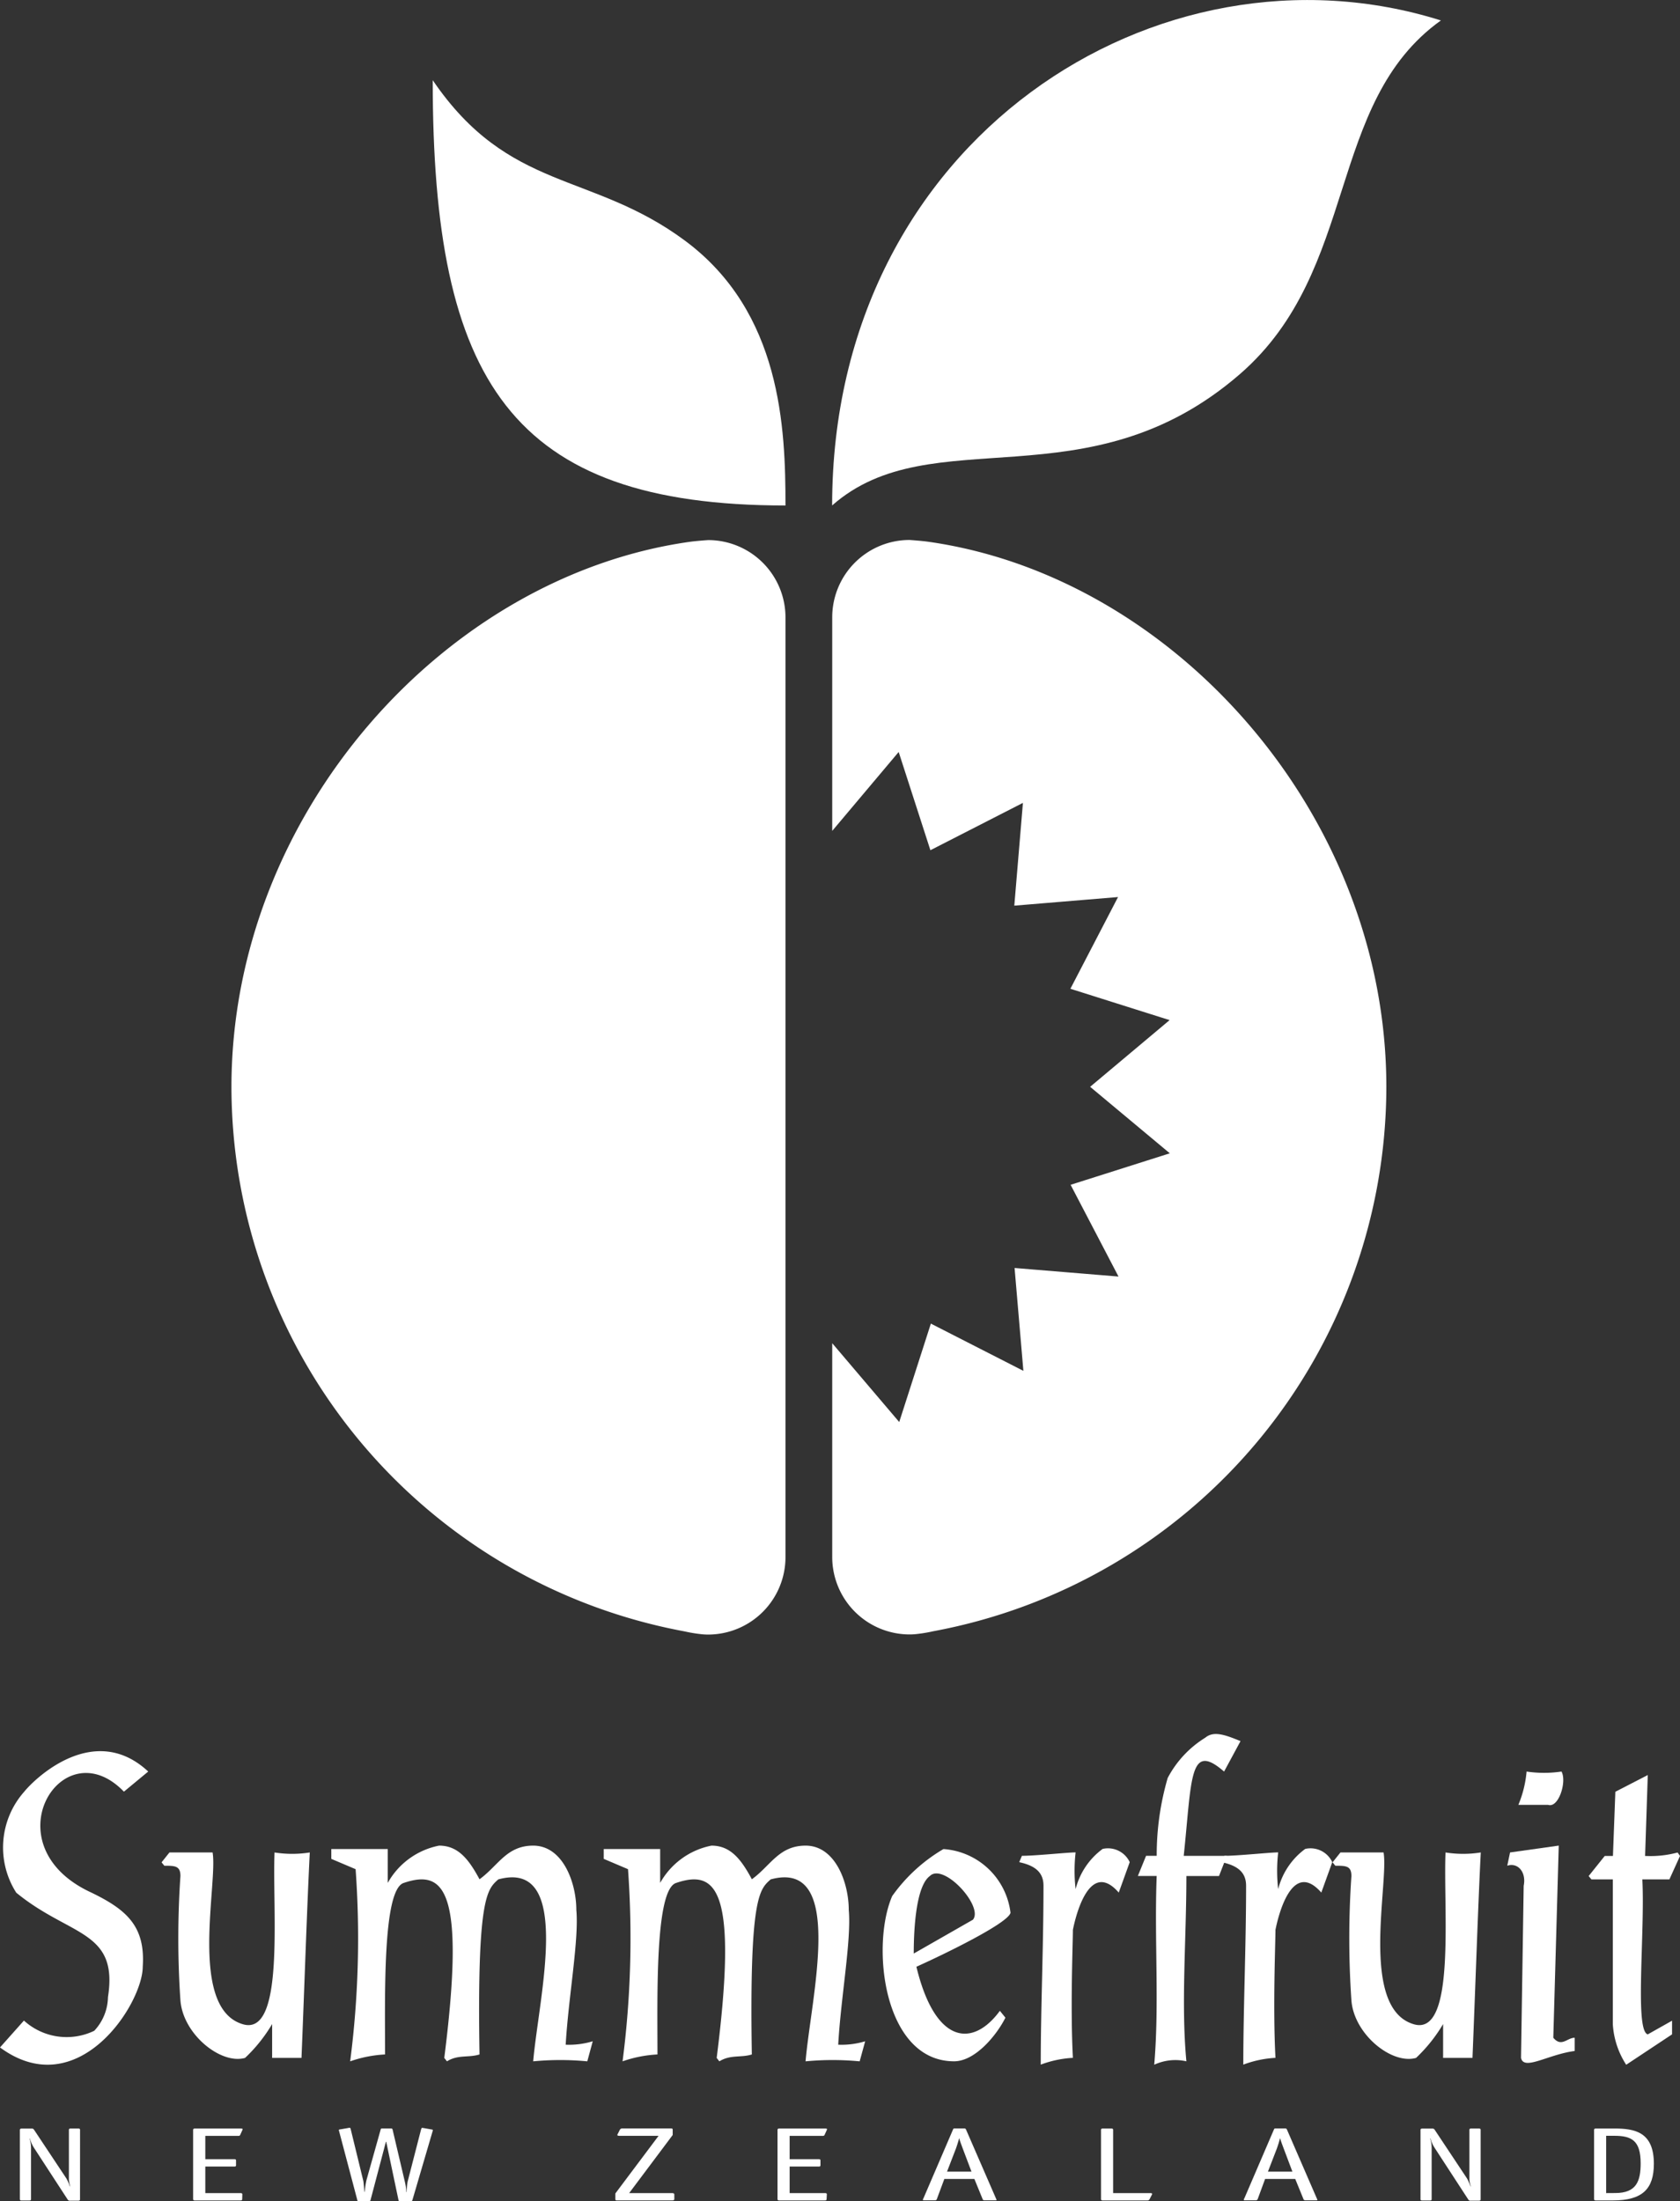 <svg xmlns="http://www.w3.org/2000/svg" width="54.963" height="71.984" viewBox="0 0 54.963 71.984">
  <rect x="0" y="0" width="54.963" height="71.984" fill="#333333" stroke="none"/>
  <g id="Group_261" data-name="Group 261" transform="translate(-693 -4618.931)">
    <g id="Group_260" data-name="Group 260" transform="translate(693 4618.931)">
      <g id="Group_259" data-name="Group 259" transform="translate(0 0)">
        <path id="Path_84" data-name="Path 84" d="M1428.513,625.871a2.533,2.533,0,0,1-2.528,2.537,2.058,2.058,0,0,1-.217-.011,4.9,4.9,0,0,1-.561-.093,18.132,18.132,0,0,1-14.82-17.8c0-8.925,6.967-16.7,14.99-17.831.236-.033.608-.057.608-.057a2.53,2.53,0,0,1,2.528,2.531Z" transform="translate(-1402.815 -574.953)" fill="#fff"/>
        <path id="Path_85" data-name="Path 85" d="M1417.562,602.126v-6.983a2.53,2.53,0,0,1,2.528-2.531s.373.025.608.057c8.023,1.131,14.993,8.906,14.993,17.831a18.134,18.134,0,0,1-14.823,17.8,4.9,4.9,0,0,1-.562.093,2.053,2.053,0,0,1-.216.011,2.533,2.533,0,0,1-2.528-2.537V618.88l2.192,2.578,1.035-3.219,3.027,1.545-.288-3.364,3.4.28-1.567-3,3.246-1.03L1426,610.495l2.6-2.181-3.246-1.025,1.559-3-3.394.282.282-3.361-3.027,1.548-1.038-3.213Z" transform="translate(-1390.335 -574.953)" fill="#fff"/>
        <path id="Path_86" data-name="Path 86" d="M1412.791,587.123c2.5,3.668,5.188,2.975,8.251,5.246,3.159,2.342,3.29,6.136,3.29,8.662-8.994,0-11.541-4.079-11.541-13.908" transform="translate(-1398.634 -584.5)" fill="#fff"/>
        <path id="Path_87" data-name="Path 87" d="M1437.479,586.835c-9.221-2.9-19.918,3.868-19.918,15.861,3.262-2.874,8.355.03,13.346-4.3,3.917-3.4,2.8-8.865,6.572-11.563" transform="translate(-1390.337 -586.166)" fill="#fff"/>
        <path id="Path_88" data-name="Path 88" d="M1409.828,611.617c0-.027-.019-.041-.058-.041h-.249c-.039,0-.058.014-.058.041v1.638a1.334,1.334,0,0,0,.041.211l-.009.005a1.421,1.421,0,0,0-.115-.263l-1.063-1.6a.082.082,0,0,0-.074-.03h-.326c-.038,0-.058.016-.058.041v2.271c0,.027.02.041.058.041h.25c.038,0,.057-.014.057-.041v-1.677a1.073,1.073,0,0,0-.046-.307l.008-.005a1.1,1.1,0,0,0,.131.3l1.107,1.7a.081.081,0,0,0,.076.036h.269c.039,0,.058-.016.058-.041Z" transform="translate(-1407.209 -541.967)" fill="#fff"/>
        <path id="Path_89" data-name="Path 89" d="M1411.536,613.726c0-.025-.019-.038-.058-.038h-1.153v-.868h.942c.052,0,.063-.008.063-.044v-.151c0-.038-.011-.046-.063-.046h-.942v-.762h1.066c.044,0,.06,0,.074-.03l.066-.145.016-.044c0-.011-.011-.022-.063-.022h-1.5c-.039,0-.058.014-.058.041v2.271c0,.027.019.041.058.041h1.479c.055,0,.069-.008.069-.049Z" transform="translate(-1403.608 -541.967)" fill="#fff"/>
        <path id="Path_90" data-name="Path 90" d="M1413.209,612.027h.011l.4,1.9c.005.03.013.041.049.041h.359c.039,0,.044-.022.05-.041l.657-2.238.011-.041c0-.019-.019-.022-.054-.027l-.23-.041c-.022,0-.052-.011-.066-.011s-.03.03-.038.06l-.438,1.7a2.169,2.169,0,0,0-.033.34h-.011a1.646,1.646,0,0,0-.047-.337l-.4-1.7a.044.044,0,0,0-.049-.041h-.3c-.036,0-.039.019-.044.041l-.463,1.649a2.883,2.883,0,0,0-.057.384h-.009c-.01-.093-.024-.3-.038-.364l-.408-1.674c-.005-.03-.016-.06-.039-.06a.617.617,0,0,0-.063.011l-.236.041c-.016,0-.054.005-.054.027l.011.041.592,2.238c0,.022.005.041.047.041h.348a.042.042,0,0,0,.041-.041Z" transform="translate(-1400.584 -541.983)" fill="#fff"/>
        <path id="Path_91" data-name="Path 91" d="M1416.9,613.751c0-.038,0-.063-.088-.063h-1.389l1.424-1.9v-.167c0-.038-.01-.047-.063-.047H1415.2a.085.085,0,0,0-.08.039l-.066.131c-.006.016-.019.03-.019.044s.025.027.057.027h1.293l-1.414,1.885v.181c0,.041.014.047.066.047h1.786c.038,0,.077-.008.077-.041Z" transform="translate(-1394.839 -541.967)" fill="#fff"/>
        <path id="Path_92" data-name="Path 92" d="M1418.517,613.726c0-.025-.019-.038-.057-.038H1417.3v-.868h.945c.052,0,.063-.008.063-.044v-.151c0-.038-.011-.046-.063-.046h-.945v-.762h1.068c.044,0,.058,0,.074-.03l.066-.145.016-.044c0-.011-.011-.022-.063-.022h-1.5c-.039,0-.058.014-.058.041v2.271c0,.027.019.041.058.041h1.479c.055,0,.069-.008.069-.049Z" transform="translate(-1391.466 -541.967)" fill="#fff"/>
        <path id="Path_93" data-name="Path 93" d="M1420.058,611.613c-.02-.038-.033-.038-.071-.038h-.285c-.052,0-.058.005-.071.038l-.962,2.238a.235.235,0,0,0-.024.057c0,.016.019.019.068.019h.3c.058,0,.08-.011.088-.036l.247-.663h.983l.271.663c.008.025.027.036.085.036h.3c.05,0,.069,0,.069-.019l-.025-.057Zm.178,1.375h-.8l.293-.759c.033-.093.082-.244.1-.326h.008c.025.1.074.219.112.326Z" transform="translate(-1388.453 -541.969)" fill="#fff"/>
        <path id="Path_94" data-name="Path 94" d="M1421.167,613.688v-2.071c0-.027-.019-.041-.058-.041h-.28c-.038,0-.058.014-.058.041v2.271c0,.027.02.041.058.041h1.452a.08.08,0,0,0,.077-.038l.068-.132c.006-.016.019-.03.019-.044s-.025-.027-.058-.027Z" transform="translate(-1384.75 -541.967)" fill="#fff"/>
        <path id="Path_95" data-name="Path 95" d="M1423.89,611.613c-.02-.038-.033-.038-.071-.038h-.285c-.052,0-.057.005-.071.038l-.962,2.238a.163.163,0,0,0-.024.057c0,.016.019.019.066.019h.3c.057,0,.076-.011.088-.036l.244-.663h.986l.271.663c.008.025.028.036.085.036h.3c.05,0,.069,0,.069-.019l-.025-.057Zm.178,1.375h-.8l.293-.759c.033-.093.082-.244.1-.326h.008c.025.1.074.219.113.326Z" transform="translate(-1381.786 -541.969)" fill="#fff"/>
        <path id="Path_96" data-name="Path 96" d="M1426.555,611.617c0-.027-.02-.041-.058-.041h-.25c-.041,0-.06.014-.06.041v1.638a1.387,1.387,0,0,0,.044.211l-.008.005a1.455,1.455,0,0,0-.115-.263l-1.063-1.6a.084.084,0,0,0-.071-.03h-.329c-.039,0-.058.016-.058.041v2.271c0,.027.019.041.058.041h.249c.039,0,.058-.014.058-.041v-1.677a1.058,1.058,0,0,0-.047-.307l.009-.005a1.015,1.015,0,0,0,.131.3l1.107,1.7a.076.076,0,0,0,.074.036h.271c.038,0,.058-.016.058-.041Z" transform="translate(-1378.114 -541.967)" fill="#fff"/>
        <path id="Path_97" data-name="Path 97" d="M1426.719,611.576c-.039,0-.058.014-.058.041v2.271c0,.027.019.041.058.041h.553c.98,0,1.345-.384,1.345-1.2,0-1.041-.625-1.153-1.293-1.153Zm.337,2.112v-1.874h.263c.564,0,.866.148.866.9,0,.589-.142.972-.83.972Z" transform="translate(-1374.509 -541.967)" fill="#fff"/>
        <path id="Path_98" data-name="Path 98" d="M1412.471,607.741l-.794.657c-2.027-2.1-4.41,1.764-1.066,3.3,1.153.559,1.77,1.1,1.682,2.422,0,1.216-2.117,4.52-4.67,2.643l.783-.879a2.077,2.077,0,0,0,2.3.334,1.647,1.647,0,0,0,.449-1.1c.345-2.2-1.244-1.975-3-3.416a2.748,2.748,0,0,1,.258-3.3c.359-.446,2.3-2.309,4.065-.657" transform="translate(-1407.623 -549.805)" fill="#fff"/>
        <path id="Path_99" data-name="Path 99" d="M1413.169,615v-1.107a5.054,5.054,0,0,1-.885,1.107c-.794.225-2.027-.77-2.115-1.876a29.8,29.8,0,0,1,0-4.071c0-.337-.181-.337-.526-.337l-.091-.112.258-.323h1.411c.178.994-.795,5.068.975,5.613,1.408.449.973-3.736,1.052-5.613a3.644,3.644,0,0,0,1.153,0c-.09,1.764-.181,4.523-.271,6.719Z" transform="translate(-1404.266 -547.7)" fill="#fff"/>
        <path id="Path_100" data-name="Path 100" d="M1419.954,615.253a9.3,9.3,0,0,0-1.77,0c.181-2.1,1.321-6.621-1.142-5.95-.356.323-.7.548-.614,5.725-.359.112-.707,0-1.065.225l-.088-.112c.7-5.514,0-6.172-1.323-5.723-.7.208-.614,3.737-.614,5.61a4.093,4.093,0,0,0-1.142.225,31.349,31.349,0,0,0,.178-6.284l-.795-.337v-.321h1.847v1.107a2.464,2.464,0,0,1,1.679-1.219c.617,0,.964.433,1.323,1.1.614-.446.885-1.1,1.756-1.1.975,0,1.411,1.219,1.411,2.1.09.981-.258,2.857-.348,4.41a2.67,2.67,0,0,0,.885-.112Z" transform="translate(-1400.74 -547.841)" fill="#fff"/>
        <path id="Path_101" data-name="Path 101" d="M1423.207,615.253a9.3,9.3,0,0,0-1.77,0c.178-2.1,1.323-6.621-1.142-5.95-.359.323-.7.548-.616,5.725-.356.112-.7,0-1.063.225l-.087-.112c.7-5.514,0-6.172-1.323-5.723-.7.208-.614,3.737-.614,5.61a4.1,4.1,0,0,0-1.142.225,31.349,31.349,0,0,0,.178-6.284l-.794-.337v-.321h1.846v1.107a2.466,2.466,0,0,1,1.679-1.219c.616,0,.964.433,1.321,1.1.616-.446.885-1.1,1.759-1.1.975,0,1.411,1.219,1.411,2.1.09.981-.258,2.857-.345,4.41a2.655,2.655,0,0,0,.882-.112Z" transform="translate(-1395.082 -547.841)" fill="#fff"/>
        <path id="Path_102" data-name="Path 102" d="M1421.117,610.557c.356-.436-.964-1.876-1.411-1.427-.438.32-.526,1.652-.526,2.534Zm-2.644-.77a5.4,5.4,0,0,1,1.679-1.54,2.374,2.374,0,0,1,2.194,2.085c-.08.337-2.115,1.331-3.079,1.764.616,2.548,1.849,2.646,2.731,1.441l.181.224c-.269.545-.975,1.427-1.679,1.427-2.3,0-2.734-3.75-2.027-5.4" transform="translate(-1389.286 -547.777)" fill="#fff"/>
        <path id="Path_103" data-name="Path 103" d="M1421.641,608.37a5.249,5.249,0,0,0,0,1.2,2.342,2.342,0,0,1,.885-1.315.786.786,0,0,1,.885.433l-.359.995c-.961-1.1-1.411.77-1.5,1.219,0,.433-.088,2.534,0,4.186a3.523,3.523,0,0,0-1.052.222c0-1.874.09-3.863.09-5.851,0-.433-.268-.657-.794-.77l.088-.208c.438,0,1.5-.112,1.759-.112" transform="translate(-1386.451 -547.79)" fill="#fff"/>
        <path id="Path_104" data-name="Path 104" d="M1424.033,608.094c-1.142-.994-1.052.211-1.32,2.756h1.411l-.257.66H1422.8c0,2.085-.178,4.183,0,6.059a1.644,1.644,0,0,0-1.052.112c.17-1.989,0-4.087.08-6.172h-.616l.269-.66h.348a9.011,9.011,0,0,1,.359-2.545,3.411,3.411,0,0,1,1.23-1.318c.269-.222.616-.11,1.153.112Z" transform="translate(-1383.986 -550.158)" fill="#fff"/>
        <path id="Path_105" data-name="Path 105" d="M1424.062,608.37a5.249,5.249,0,0,0,0,1.2,2.34,2.34,0,0,1,.885-1.315.786.786,0,0,1,.885.433l-.359.995c-.964-1.1-1.411.77-1.5,1.219,0,.433-.088,2.534,0,4.186a3.528,3.528,0,0,0-1.052.222c0-1.874.091-3.863.091-5.851,0-.433-.269-.657-.8-.77l.09-.208c.438,0,1.5-.112,1.759-.112" transform="translate(-1382.245 -547.79)" fill="#fff"/>
        <path id="Path_106" data-name="Path 106" d="M1427.154,615v-1.107a5.061,5.061,0,0,1-.885,1.107c-.795.225-2.027-.77-2.115-1.876a29.8,29.8,0,0,1,0-4.071c0-.337-.181-.337-.526-.337l-.091-.112.258-.323h1.411c.178.994-.794,5.068.972,5.613,1.411.449.975-3.736,1.055-5.613a3.644,3.644,0,0,0,1.153,0c-.09,1.764-.181,4.523-.271,6.719Z" transform="translate(-1379.941 -547.7)" fill="#fff"/>
        <path id="Path_107" data-name="Path 107" d="M1427.305,609.736l-.178,6.284c.269.32.449,0,.7,0v.433c-.871.112-1.668.657-1.756.224l.087-5.627c.09-.433-.178-.77-.537-.657l.091-.433Zm.09-2.422c.181.32-.09,1.2-.435,1.09h-.976a3.661,3.661,0,0,0,.269-1.09,3.848,3.848,0,0,0,1.142,0" transform="translate(-1376.309 -549.379)" fill="#fff"/>
        <path id="Path_108" data-name="Path 108" d="M1428.532,607.356l-.088,2.646a3.439,3.439,0,0,0,1.063-.112l.08.112-.348.767h-.885c.09,1.764-.258,4.956.178,5.068l.794-.447v.447l-1.5.994a2.731,2.731,0,0,1-.438-1.328v-4.734h-.7l-.091-.109.526-.657h.269l.079-2.1Z" transform="translate(-1374.623 -549.307)" fill="#fff"/>
      </g>
    </g>
  </g>
</svg>
